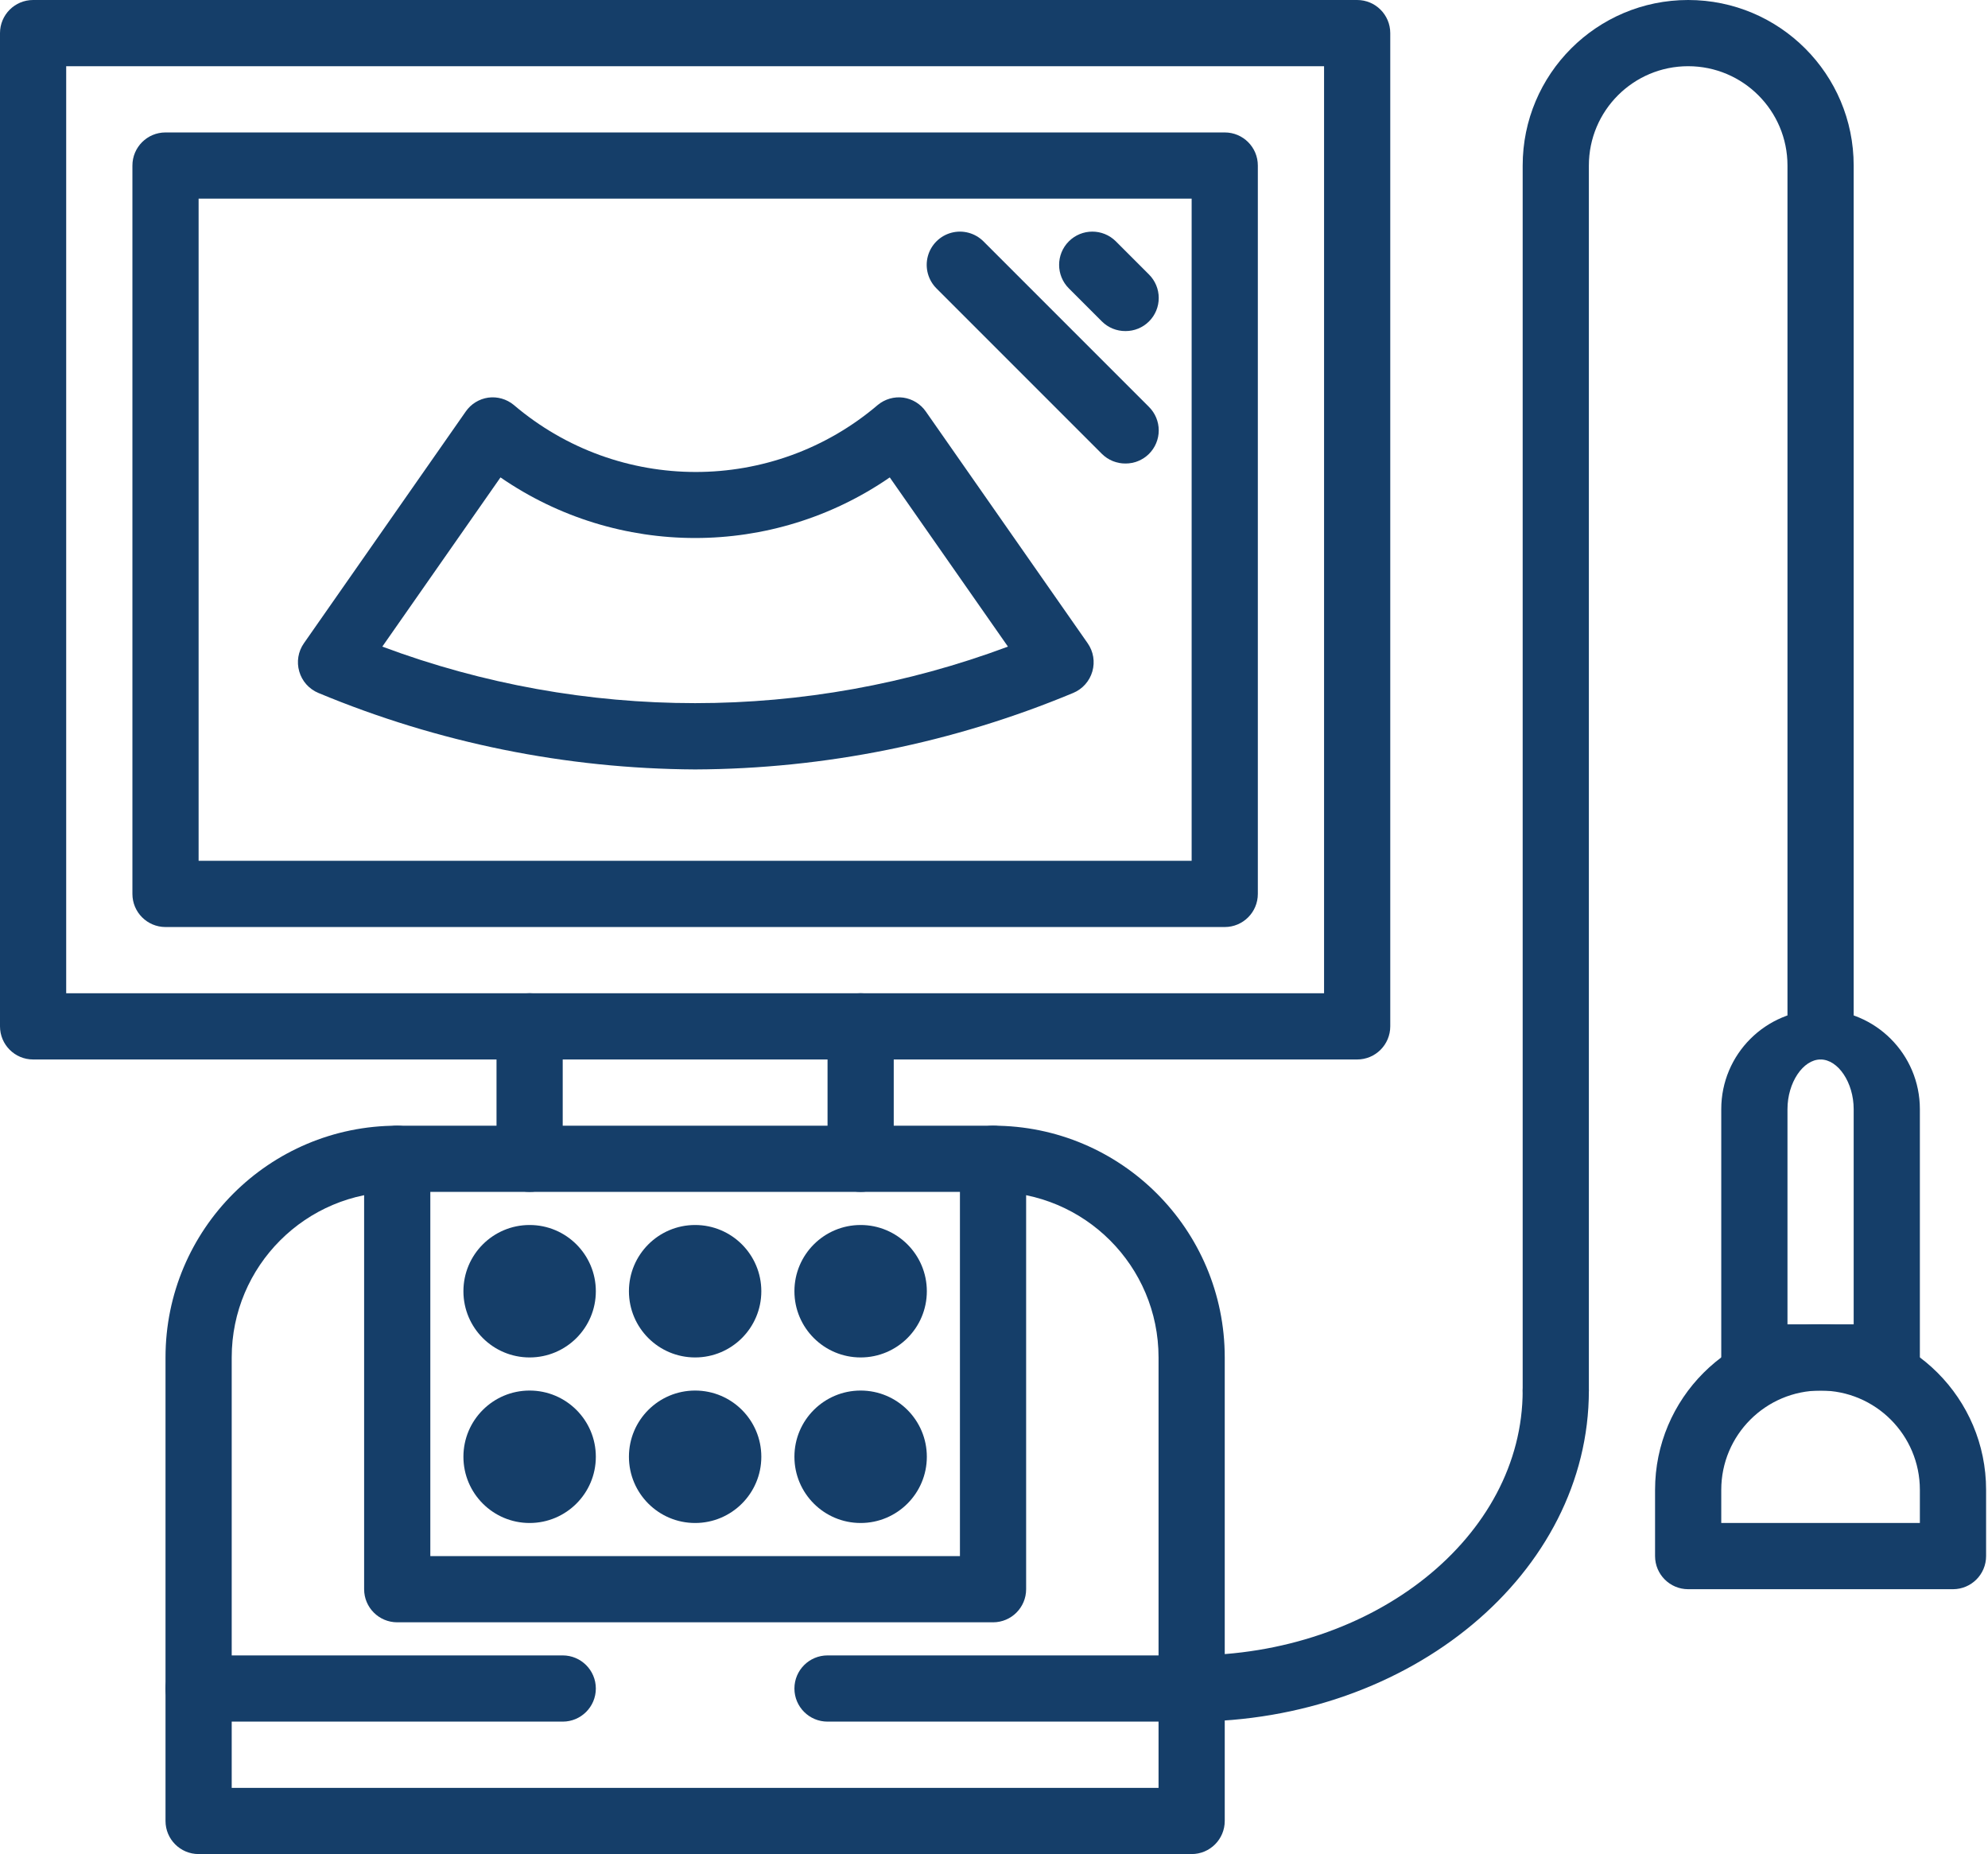 <svg xmlns="http://www.w3.org/2000/svg" width="74" height="69" viewBox="0 0 74 69">
  <g fill="none" fill-rule="evenodd" class="page-1">
    <g fill="#153E69" fill-rule="nonzero" class="page-1__shakra-web" transform="translate(-613 -1422)">
      <g class="page-1__shakra-web__noun-sonography-3955879" transform="translate(613 1422)">
        <path d="M44.357,69 L7.393,69 C6.712,69 6.161,68.448 6.161,67.768 L6.161,50.518 C6.161,45.754 10.022,41.893 14.786,41.893 L36.964,41.893 C41.728,41.893 45.589,45.754 45.589,50.518 L45.589,67.768 C45.589,68.448 45.038,69 44.357,69 Z M8.625,66.536 L43.125,66.536 L43.125,50.518 C43.125,47.115 40.367,44.357 36.964,44.357 L14.786,44.357 C11.383,44.357 8.625,47.115 8.625,50.518 L8.625,66.536 Z" class="page-1__shakra-web__noun-sonography-3955879__shape"/>
        <path d="M44.357 64.071L30.804 64.071C30.123 64.071 29.571 63.52 29.571 62.839 29.571 62.159 30.123 61.607 30.804 61.607L44.357 61.607C45.038 61.607 45.589 62.159 45.589 62.839 45.589 63.52 45.038 64.071 44.357 64.071zM20.946 64.071L7.393 64.071C6.712 64.071 6.161 63.52 6.161 62.839 6.161 62.159 6.712 61.607 7.393 61.607L20.946 61.607C21.627 61.607 22.179 62.159 22.179 62.839 22.179 63.52 21.627 64.071 20.946 64.071zM36.964 60.375L14.786 60.375C14.105 60.375 13.554 59.823 13.554 59.143L13.554 43.125C13.554 42.445 14.105 41.893 14.786 41.893 15.466 41.893 16.018 42.445 16.018 43.125L16.018 57.911 35.732 57.911 35.732 43.125C35.732 42.445 36.284 41.893 36.964 41.893 37.645 41.893 38.196 42.445 38.196 43.125L38.196 59.143C38.196 59.823 37.645 60.375 36.964 60.375z" class="page-1__shakra-web__noun-sonography-3955879__path"/>
        <path d="M19.714 50.518C18.353 50.518 17.25 49.415 17.25 48.054 17.25 46.693 18.353 45.589 19.714 45.589 21.075 45.589 22.179 46.693 22.179 48.054 22.179 49.415 21.075 50.518 19.714 50.518zM25.875 50.518C24.514 50.518 23.411 49.415 23.411 48.054 23.411 46.693 24.514 45.589 25.875 45.589 27.236 45.589 28.339 46.693 28.339 48.054 28.339 49.415 27.236 50.518 25.875 50.518zM32.036 50.518C30.675 50.518 29.571 49.415 29.571 48.054 29.571 46.693 30.675 45.589 32.036 45.589 33.397 45.589 34.5 46.693 34.5 48.054 34.5 49.415 33.397 50.518 32.036 50.518zM25.875 56.679C24.514 56.679 23.411 55.575 23.411 54.214 23.411 52.853 24.514 51.75 25.875 51.75 27.236 51.75 28.339 52.853 28.339 54.214 28.339 55.575 27.236 56.679 25.875 56.679zM19.714 56.679C18.353 56.679 17.25 55.575 17.25 54.214 17.25 52.853 18.353 51.75 19.714 51.75 21.075 51.75 22.179 52.853 22.179 54.214 22.179 55.575 21.075 56.679 19.714 56.679zM32.036 56.679C30.675 56.679 29.571 55.575 29.571 54.214 29.571 52.853 30.675 51.75 32.036 51.75 33.397 51.75 34.5 52.853 34.5 54.214 34.5 55.575 33.397 56.679 32.036 56.679z" class="page-1__shakra-web__noun-sonography-3955879__shape"/>
        <path d="M19.714 44.357C19.034 44.357 18.482 43.805 18.482 43.125L18.482 38.196C18.482 37.516 19.034 36.964 19.714 36.964 20.395 36.964 20.946 37.516 20.946 38.196L20.946 43.125C20.946 43.805 20.395 44.357 19.714 44.357zM32.036 44.357C31.355 44.357 30.804 43.805 30.804 43.125L30.804 38.196C30.804 37.516 31.355 36.964 32.036 36.964 32.716 36.964 33.268 37.516 33.268 38.196L33.268 43.125C33.268 43.805 32.716 44.357 32.036 44.357z" class="page-1__shakra-web__noun-sonography-3955879__path"/>
        <path d="M50.518,39.429 L1.232,39.429 C0.552,39.429 0,38.877 0,38.196 L0,1.232 C0,0.552 0.552,0 1.232,0 L50.518,0 C51.198,0 51.75,0.552 51.75,1.232 L51.75,38.196 C51.75,38.877 51.198,39.429 50.518,39.429 Z M2.464,36.964 L49.286,36.964 L49.286,2.464 L2.464,2.464 L2.464,36.964 Z" class="page-1__shakra-web__noun-sonography-3955879__shape"/>
        <path d="M45.589,34.5 L6.161,34.5 C5.48,34.5 4.929,33.948 4.929,33.268 L4.929,6.161 C4.929,5.48 5.48,4.929 6.161,4.929 L45.589,4.929 C46.27,4.929 46.821,5.48 46.821,6.161 L46.821,33.268 C46.821,33.948 46.27,34.5 45.589,34.5 Z M7.393,32.036 L44.357,32.036 L44.357,7.393 L7.393,7.393 L7.393,32.036 Z" class="page-1__shakra-web__noun-sonography-3955879__shape"/>
        <path d="M41.893 12.321C41.565 12.323 41.251 12.195 41.018 11.964L39.786 10.732C39.303 10.249 39.303 9.465 39.786 8.982 40.269 8.499 41.052 8.499 41.536 8.982L42.768 10.214C43.001 10.446 43.132 10.761 43.132 11.089 43.132 11.418 43.001 11.733 42.768 11.964 42.535 12.195 42.22 12.323 41.893 12.321zM41.893 17.25C41.565 17.252 41.251 17.123 41.018 16.893L34.857 10.732C34.545 10.419 34.423 9.964 34.537 9.537 34.652 9.11 34.985 8.777 35.412 8.662 35.839 8.548 36.294 8.67 36.607 8.982L42.768 15.143C43.001 15.374 43.132 15.689 43.132 16.018 43.132 16.346 43.001 16.661 42.768 16.893 42.535 17.123 42.22 17.252 41.893 17.25z" class="page-1__shakra-web__noun-sonography-3955879__path"/>
        <path d="M25.875,28.635 C21.06,28.609 16.297,27.642 11.853,25.789 C11.505,25.645 11.242,25.35 11.139,24.988 C11.035,24.631 11.098,24.246 11.311,23.941 L17.336,15.316 C17.531,15.034 17.835,14.847 18.174,14.798 C18.514,14.752 18.858,14.851 19.123,15.069 C23.028,18.397 28.771,18.397 32.676,15.069 C32.941,14.851 33.285,14.752 33.625,14.798 C33.964,14.847 34.268,15.034 34.463,15.316 L40.488,23.941 C40.701,24.246 40.764,24.631 40.661,24.988 C40.557,25.35 40.294,25.645 39.946,25.789 C35.487,27.648 30.706,28.615 25.875,28.635 Z M14.231,24.064 C21.74,26.869 30.01,26.869 37.519,24.064 L33.12,17.767 C28.758,20.774 22.992,20.774 18.63,17.767 L14.231,24.064 Z" class="page-1__shakra-web__noun-sonography-3955879__shape"/>
        <path d="M57.911,52.982 C57.23,52.982 56.679,52.43 56.679,51.75 L56.679,6.161 C56.679,2.758 59.437,0 62.839,0 C66.242,0 69,2.758 69,6.161 L69,38.196 C69,38.877 68.448,39.429 67.768,39.429 C67.087,39.429 66.536,38.877 66.536,38.196 L66.536,6.161 C66.536,4.119 64.881,2.464 62.839,2.464 C60.798,2.464 59.143,4.119 59.143,6.161 L59.143,51.75 C59.143,52.43 58.591,52.982 57.911,52.982 Z" class="page-1__shakra-web__noun-sonography-3955879__path"/>
        <path d="M44.357,64.071 C43.677,64.071 43.125,63.52 43.125,62.839 C43.125,62.159 43.677,61.607 44.357,61.607 C51.146,61.607 56.679,57.184 56.679,51.75 C56.679,51.07 57.23,50.518 57.911,50.518 C58.591,50.518 59.143,51.07 59.143,51.75 C59.143,58.539 52.514,64.071 44.357,64.071 Z" class="page-1__shakra-web__noun-sonography-3955879__path"/>
        <path d="M70.232,51.75 L65.304,51.75 C64.623,51.75 64.071,51.198 64.071,50.518 L64.071,41.277 C64.071,39.235 65.726,37.58 67.768,37.58 C69.809,37.58 71.464,39.235 71.464,41.277 L71.464,50.518 C71.464,51.198 70.913,51.75 70.232,51.75 Z M66.536,49.286 L69,49.286 L69,41.277 C69,40.291 68.421,39.429 67.768,39.429 C67.115,39.429 66.536,40.291 66.536,41.277 L66.536,49.286 Z" class="page-1__shakra-web__noun-sonography-3955879__shape"/>
        <path d="M72.696,59.143 L62.839,59.143 C62.159,59.143 61.607,58.591 61.607,57.911 L61.607,55.446 C61.607,52.044 64.365,49.286 67.768,49.286 C71.17,49.286 73.929,52.044 73.929,55.446 L73.929,57.911 C73.929,58.591 73.377,59.143 72.696,59.143 Z M64.071,56.679 L71.464,56.679 L71.464,55.446 C71.464,53.405 69.809,51.75 67.768,51.75 C65.726,51.75 64.071,53.405 64.071,55.446 L64.071,56.679 Z" class="page-1__shakra-web__noun-sonography-3955879__shape"/>
      </g>
    </g>
  </g>
</svg>
